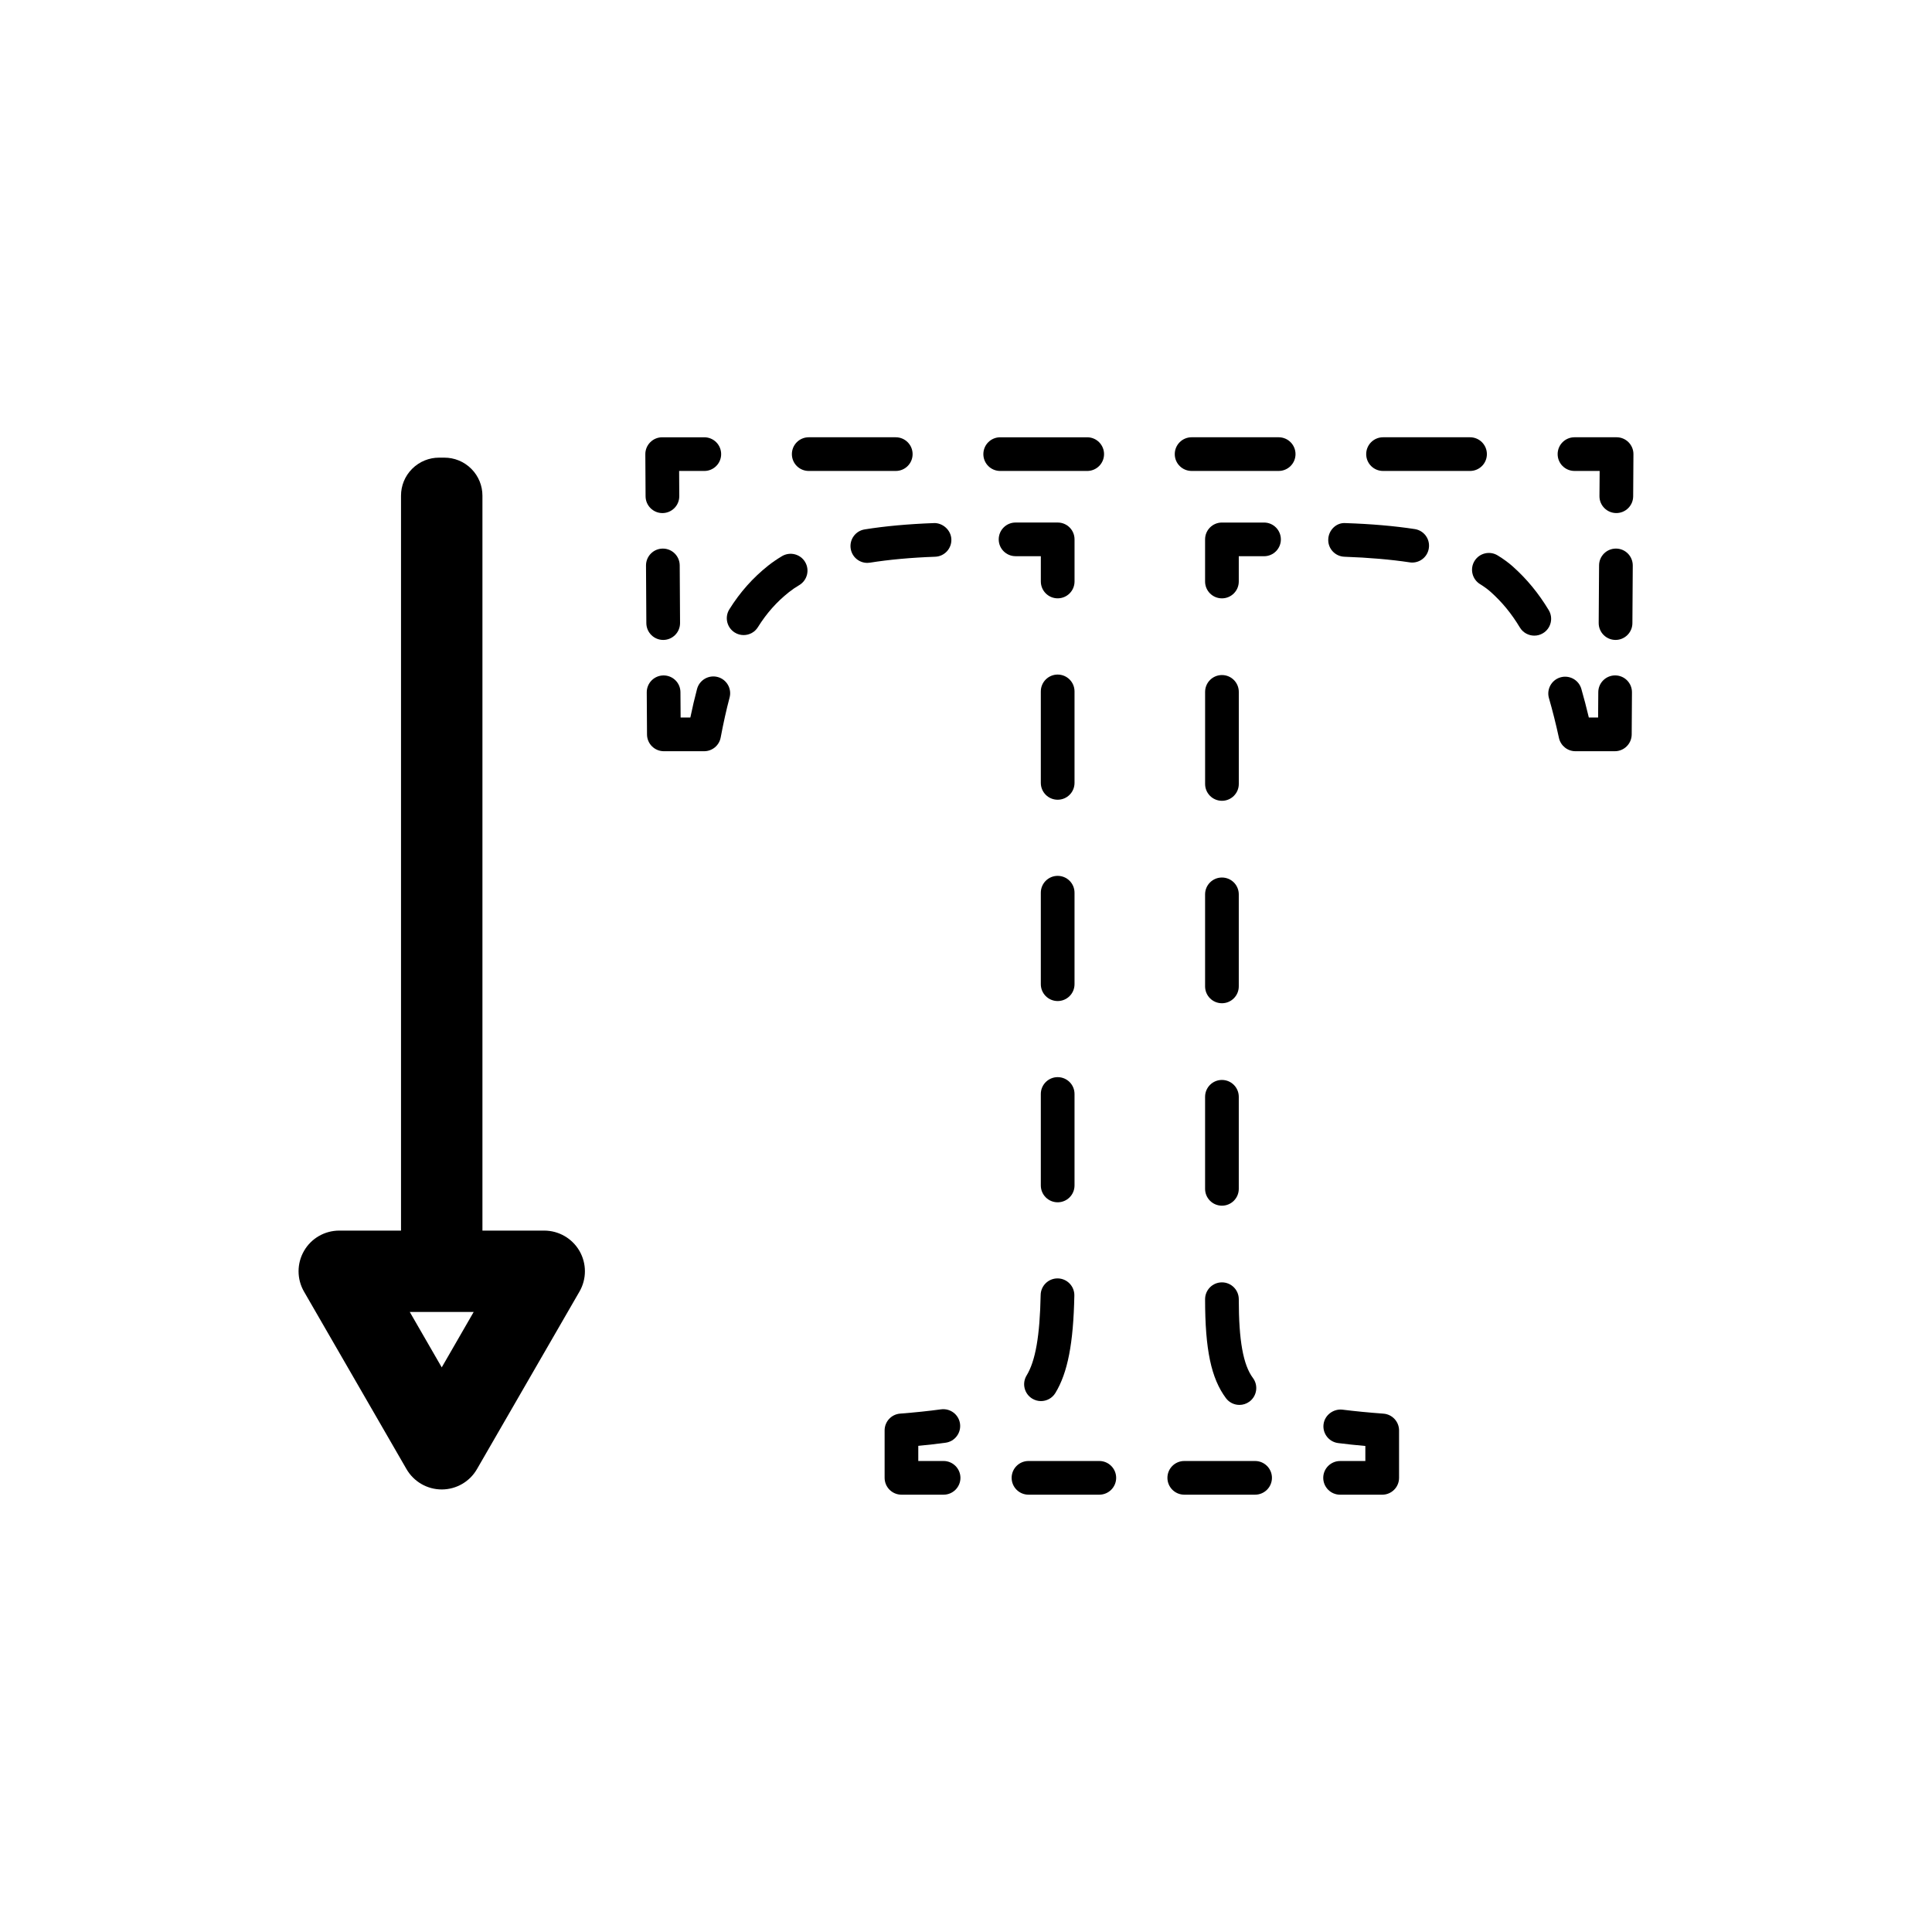 <?xml version="1.0" encoding="UTF-8"?>
<!-- Uploaded to: ICON Repo, www.svgrepo.com, Generator: ICON Repo Mixer Tools -->
<svg fill="#000000" width="800px" height="800px" version="1.1" viewBox="144 144 512 512" xmlns="http://www.w3.org/2000/svg">
 <g>
  <path d="m319.55 279.97h0.02c2.473-0.012 4.457-2.019 4.445-4.488l-0.039-6.672h6.672c2.465 0 4.465-1.996 4.465-4.457 0-2.469-1.996-4.469-4.465-4.469h-11.16c-1.195 0-2.328 0.473-3.168 1.32-0.836 0.836-1.309 1.98-1.301 3.168l0.066 11.16c0.016 2.449 2.012 4.438 4.465 4.438z"/>
  <path d="m385.85 264.35c0-2.469-1.996-4.469-4.469-4.469h-23.059c-2.465 0-4.465 1.996-4.465 4.469 0 2.465 1.996 4.457 4.465 4.457h23.059c2.477 0.004 4.469-1.992 4.469-4.457z"/>
  <path d="m538.04 264.35c0-2.469-1.996-4.469-4.465-4.469h-23.055c-2.465 0-4.465 1.996-4.465 4.469 0 2.465 1.996 4.457 4.465 4.457h23.055c2.473 0.004 4.465-1.992 4.465-4.457z"/>
  <path d="m482.86 259.88h-23.07c-2.465 0-4.465 1.996-4.465 4.469 0 2.465 1.996 4.457 4.465 4.457h23.07c2.465 0 4.465-1.996 4.465-4.457 0-2.469-1.996-4.469-4.465-4.469z"/>
  <path d="m432.12 268.81c2.469 0 4.465-1.996 4.465-4.457 0-2.469-1.996-4.469-4.465-4.469h-23.055c-2.469 0-4.465 1.996-4.465 4.469 0 2.465 1.996 4.457 4.465 4.457z"/>
  <path d="m575.58 261.2c-0.836-0.848-1.977-1.32-3.16-1.32h-11.16c-2.469 0-4.469 1.996-4.469 4.469 0 2.465 1.996 4.457 4.469 4.457h6.664l-0.051 6.672c-0.016 2.457 1.977 4.473 4.438 4.488h0.031c2.453 0 4.449-1.98 4.465-4.438l0.07-11.16c0.008-1.176-0.457-2.32-1.297-3.168z"/>
  <path d="m572.26 289.38h-0.02c-2.457 0-4.457 1.98-4.469 4.438l-0.102 15.277c-0.012 2.465 1.977 4.481 4.445 4.492h0.023c2.449 0 4.453-1.98 4.465-4.438l0.098-15.281c0.008-2.465-1.969-4.481-4.441-4.488z"/>
  <path d="m572.05 322.99h-0.023c-2.453 0-4.449 1.98-4.465 4.434l-0.047 6.727h-2.457c-0.629-2.656-1.301-5.195-1.988-7.598-0.691-2.379-3.164-3.723-5.531-3.047-2.367 0.68-3.734 3.16-3.047 5.523 0.941 3.254 1.84 6.812 2.648 10.539 0.453 2.051 2.266 3.512 4.359 3.512h10.453c2.453 0 4.449-1.984 4.465-4.438l0.07-11.16c0.02-2.469-1.965-4.477-4.438-4.492z"/>
  <path d="m554.43 305.69c-2.691-4.457-5.789-8.227-9.477-11.523-1.184-1.055-2.551-2.055-4.055-2.973-2.106-1.289-4.856-0.625-6.141 1.48-1.285 2.102-0.613 4.848 1.484 6.137 1.047 0.641 1.984 1.324 2.766 2.019 3.055 2.727 5.527 5.734 7.773 9.461 0.836 1.391 2.316 2.16 3.828 2.16 0.781 0 1.578-0.203 2.297-0.641 2.117-1.27 2.793-4.016 1.523-6.121z"/>
  <path d="m518.92 284.21c-5.359-0.82-11.527-1.359-18.312-1.582-2.445-0.207-4.523 1.844-4.609 4.309-0.098 2.457 1.832 4.523 4.301 4.606 6.438 0.227 12.254 0.73 17.27 1.484 0.227 0.039 0.457 0.055 0.68 0.055 2.172 0 4.074-1.578 4.402-3.785 0.387-2.449-1.293-4.719-3.731-5.086z"/>
  <path d="m478.98 282.48h-11.156c-2.469 0-4.465 1.996-4.465 4.465v11.16c0 2.465 1.996 4.465 4.465 4.465 2.465 0 4.465-1.996 4.465-4.465v-6.699h6.691c2.469 0 4.465-1.996 4.465-4.457-0.008-2.477-1.996-4.469-4.465-4.469z"/>
  <path d="m468.88 514.52c0.875 1.176 2.223 1.797 3.586 1.797 0.926 0 1.859-0.293 2.66-0.883 1.977-1.477 2.387-4.273 0.918-6.246-2.594-3.481-3.754-9.93-3.754-20.883 0-2.457-2-4.465-4.465-4.465-2.469 0-4.465 2-4.465 4.465 0.004 13.363 1.605 20.949 5.519 26.215z"/>
  <path d="m463.36 459.05c0 2.469 1.996 4.469 4.465 4.469 2.465 0 4.465-1.996 4.465-4.469v-24.383c0-2.469-1.996-4.469-4.465-4.469s-4.465 1.996-4.465 4.469z"/>
  <path d="m463.36 405.4c0 2.469 1.996 4.469 4.465 4.469 2.465 0 4.465-1.996 4.465-4.469v-24.383c0-2.469-1.996-4.465-4.465-4.465s-4.465 1.996-4.465 4.465z"/>
  <path d="m467.83 356.22c2.465 0 4.465-1.996 4.465-4.465v-24.391c0-2.469-1.996-4.469-4.465-4.469s-4.465 1.996-4.465 4.469v24.391c0 2.465 1.996 4.465 4.465 4.465z"/>
  <path d="m510.61 518.63c-3.875-0.289-7.531-0.641-10.867-1.059-2.371-0.258-4.68 1.422-4.988 3.875-0.309 2.438 1.426 4.676 3.875 4.984 2.273 0.293 4.691 0.543 7.203 0.766v3.988h-6.695c-2.457 0-4.465 1.996-4.465 4.457 0 2.469 2 4.469 4.465 4.469h11.164c2.469 0 4.465-1.996 4.465-4.469v-12.562c-0.008-2.34-1.816-4.285-4.156-4.449z"/>
  <path d="m476.61 531.18h-18.766c-2.465 0-4.465 1.996-4.465 4.457 0 2.469 1.996 4.469 4.465 4.469h18.766c2.465 0 4.469-1.996 4.469-4.469 0-2.461-2.004-4.457-4.469-4.457z"/>
  <path d="m435.33 531.18h-18.766c-2.469 0-4.469 1.996-4.469 4.457 0 2.469 1.996 4.469 4.469 4.469h18.766c2.465 0 4.465-1.996 4.465-4.469-0.008-2.461-2.004-4.457-4.465-4.457z"/>
  <path d="m394.05 531.18h-6.695v-4.016c2.57-0.242 4.992-0.523 7.238-0.828 2.445-0.332 4.152-2.59 3.824-5.027-0.328-2.438-2.574-4.141-5.027-3.82-3.25 0.441-6.887 0.828-10.836 1.133-2.328 0.176-4.121 2.117-4.121 4.449v12.566c0 2.469 1.996 4.469 4.465 4.469h11.164c2.457 0 4.465-1.996 4.465-4.469-0.012-2.461-2.012-4.457-4.477-4.457z"/>
  <path d="m424.25 482.79c-2.418 0-4.414 1.941-4.465 4.375-0.215 10.883-1.367 17.473-3.727 21.355-1.281 2.106-0.609 4.852 1.5 6.133 0.727 0.438 1.523 0.648 2.309 0.648 1.512 0 2.984-0.766 3.824-2.152 3.258-5.375 4.766-13.094 5.023-25.805 0.051-2.469-1.91-4.504-4.375-4.555h-0.09z"/>
  <path d="m428.76 327.23c0-2.465-1.996-4.465-4.469-4.465-2.457 0-4.465 1.996-4.465 4.465v24.242c0 2.469 2 4.465 4.465 4.465 2.473 0 4.469-1.996 4.469-4.465z"/>
  <path d="m428.76 380.58c0-2.469-1.996-4.469-4.469-4.469-2.457 0-4.465 1.996-4.465 4.469v24.242c0 2.465 2 4.465 4.465 4.465 2.473 0 4.469-1.996 4.469-4.465z"/>
  <path d="m428.76 433.91c0-2.465-1.996-4.457-4.469-4.457-2.457 0-4.465 1.996-4.465 4.457v24.242c0 2.469 2 4.469 4.465 4.469 2.473 0 4.469-1.996 4.469-4.469z"/>
  <path d="m419.83 291.4v6.699c0 2.465 2 4.465 4.465 4.465 2.473 0 4.469-1.996 4.469-4.465v-11.16c0-2.469-1.996-4.465-4.469-4.465h-11.16c-2.465 0-4.465 1.996-4.465 4.465 0 2.465 1.996 4.457 4.465 4.457z"/>
  <path d="m396.12 286.92c-0.086-2.465-2.316-4.383-4.621-4.297-6.777 0.246-12.949 0.805-18.355 1.676-2.43 0.387-4.09 2.68-3.699 5.113 0.352 2.203 2.246 3.758 4.402 3.758 0.238 0 0.469-0.02 0.715-0.059 5.047-0.805 10.848-1.34 17.262-1.57 2.461-0.086 4.391-2.156 4.297-4.621z"/>
  <path d="m351.25 291.38c-1.328 0.789-2.555 1.633-3.688 2.527-4.074 3.25-7.441 7.027-10.27 11.562-1.309 2.086-0.676 4.84 1.414 6.152 0.734 0.465 1.551 0.68 2.359 0.68 1.492 0 2.949-0.734 3.789-2.098 2.324-3.707 4.949-6.672 8.254-9.301 0.82-0.648 1.723-1.266 2.699-1.84 2.117-1.258 2.82-3.996 1.562-6.117-1.254-2.117-3.988-2.816-6.121-1.566z"/>
  <path d="m334.18 323.41c-2.367-0.621-4.82 0.785-5.457 3.176-0.629 2.367-1.223 4.906-1.777 7.57h-2.574l-0.047-6.727c-0.012-2.449-2.004-4.434-4.465-4.434h-0.016c-2.473 0.012-4.457 2.016-4.449 4.488l0.07 11.16c0.012 2.453 2.004 4.438 4.465 4.438h10.672c2.156 0 4-1.531 4.387-3.648 0.715-3.793 1.5-7.344 2.359-10.574 0.637-2.371-0.785-4.82-3.168-5.449z"/>
  <path d="m319.76 313.59h0.023c2.465-0.016 4.449-2.023 4.438-4.492l-0.09-15.277c-0.02-2.457-2.012-4.438-4.469-4.438h-0.02c-2.473 0.012-4.457 2.023-4.445 4.488l0.09 15.281c0.02 2.457 2.019 4.438 4.473 4.438z"/>
  <path d="m288.21 470.12h-16.359v-194.76c0-2.578-0.984-5.16-2.953-7.125-1.969-1.969-4.543-2.953-7.125-2.953h-1.422c-2.578 0-5.152 0.984-7.125 2.953-1.969 1.965-2.953 4.543-2.953 7.125v194.76h-16.359c-3.871 0-7.426 2.051-9.344 5.379-1.93 3.344-1.93 7.457 0 10.797l27.156 47.031c1.93 3.336 5.488 5.394 9.34 5.394 3.856 0 7.418-2.062 9.336-5.394l27.156-47.031c1.934-3.336 1.934-7.453 0-10.797-1.934-3.328-5.492-5.379-9.348-5.379zm-27.145 36.25-8.473-14.688h16.941z"/>
 </g>
</svg>